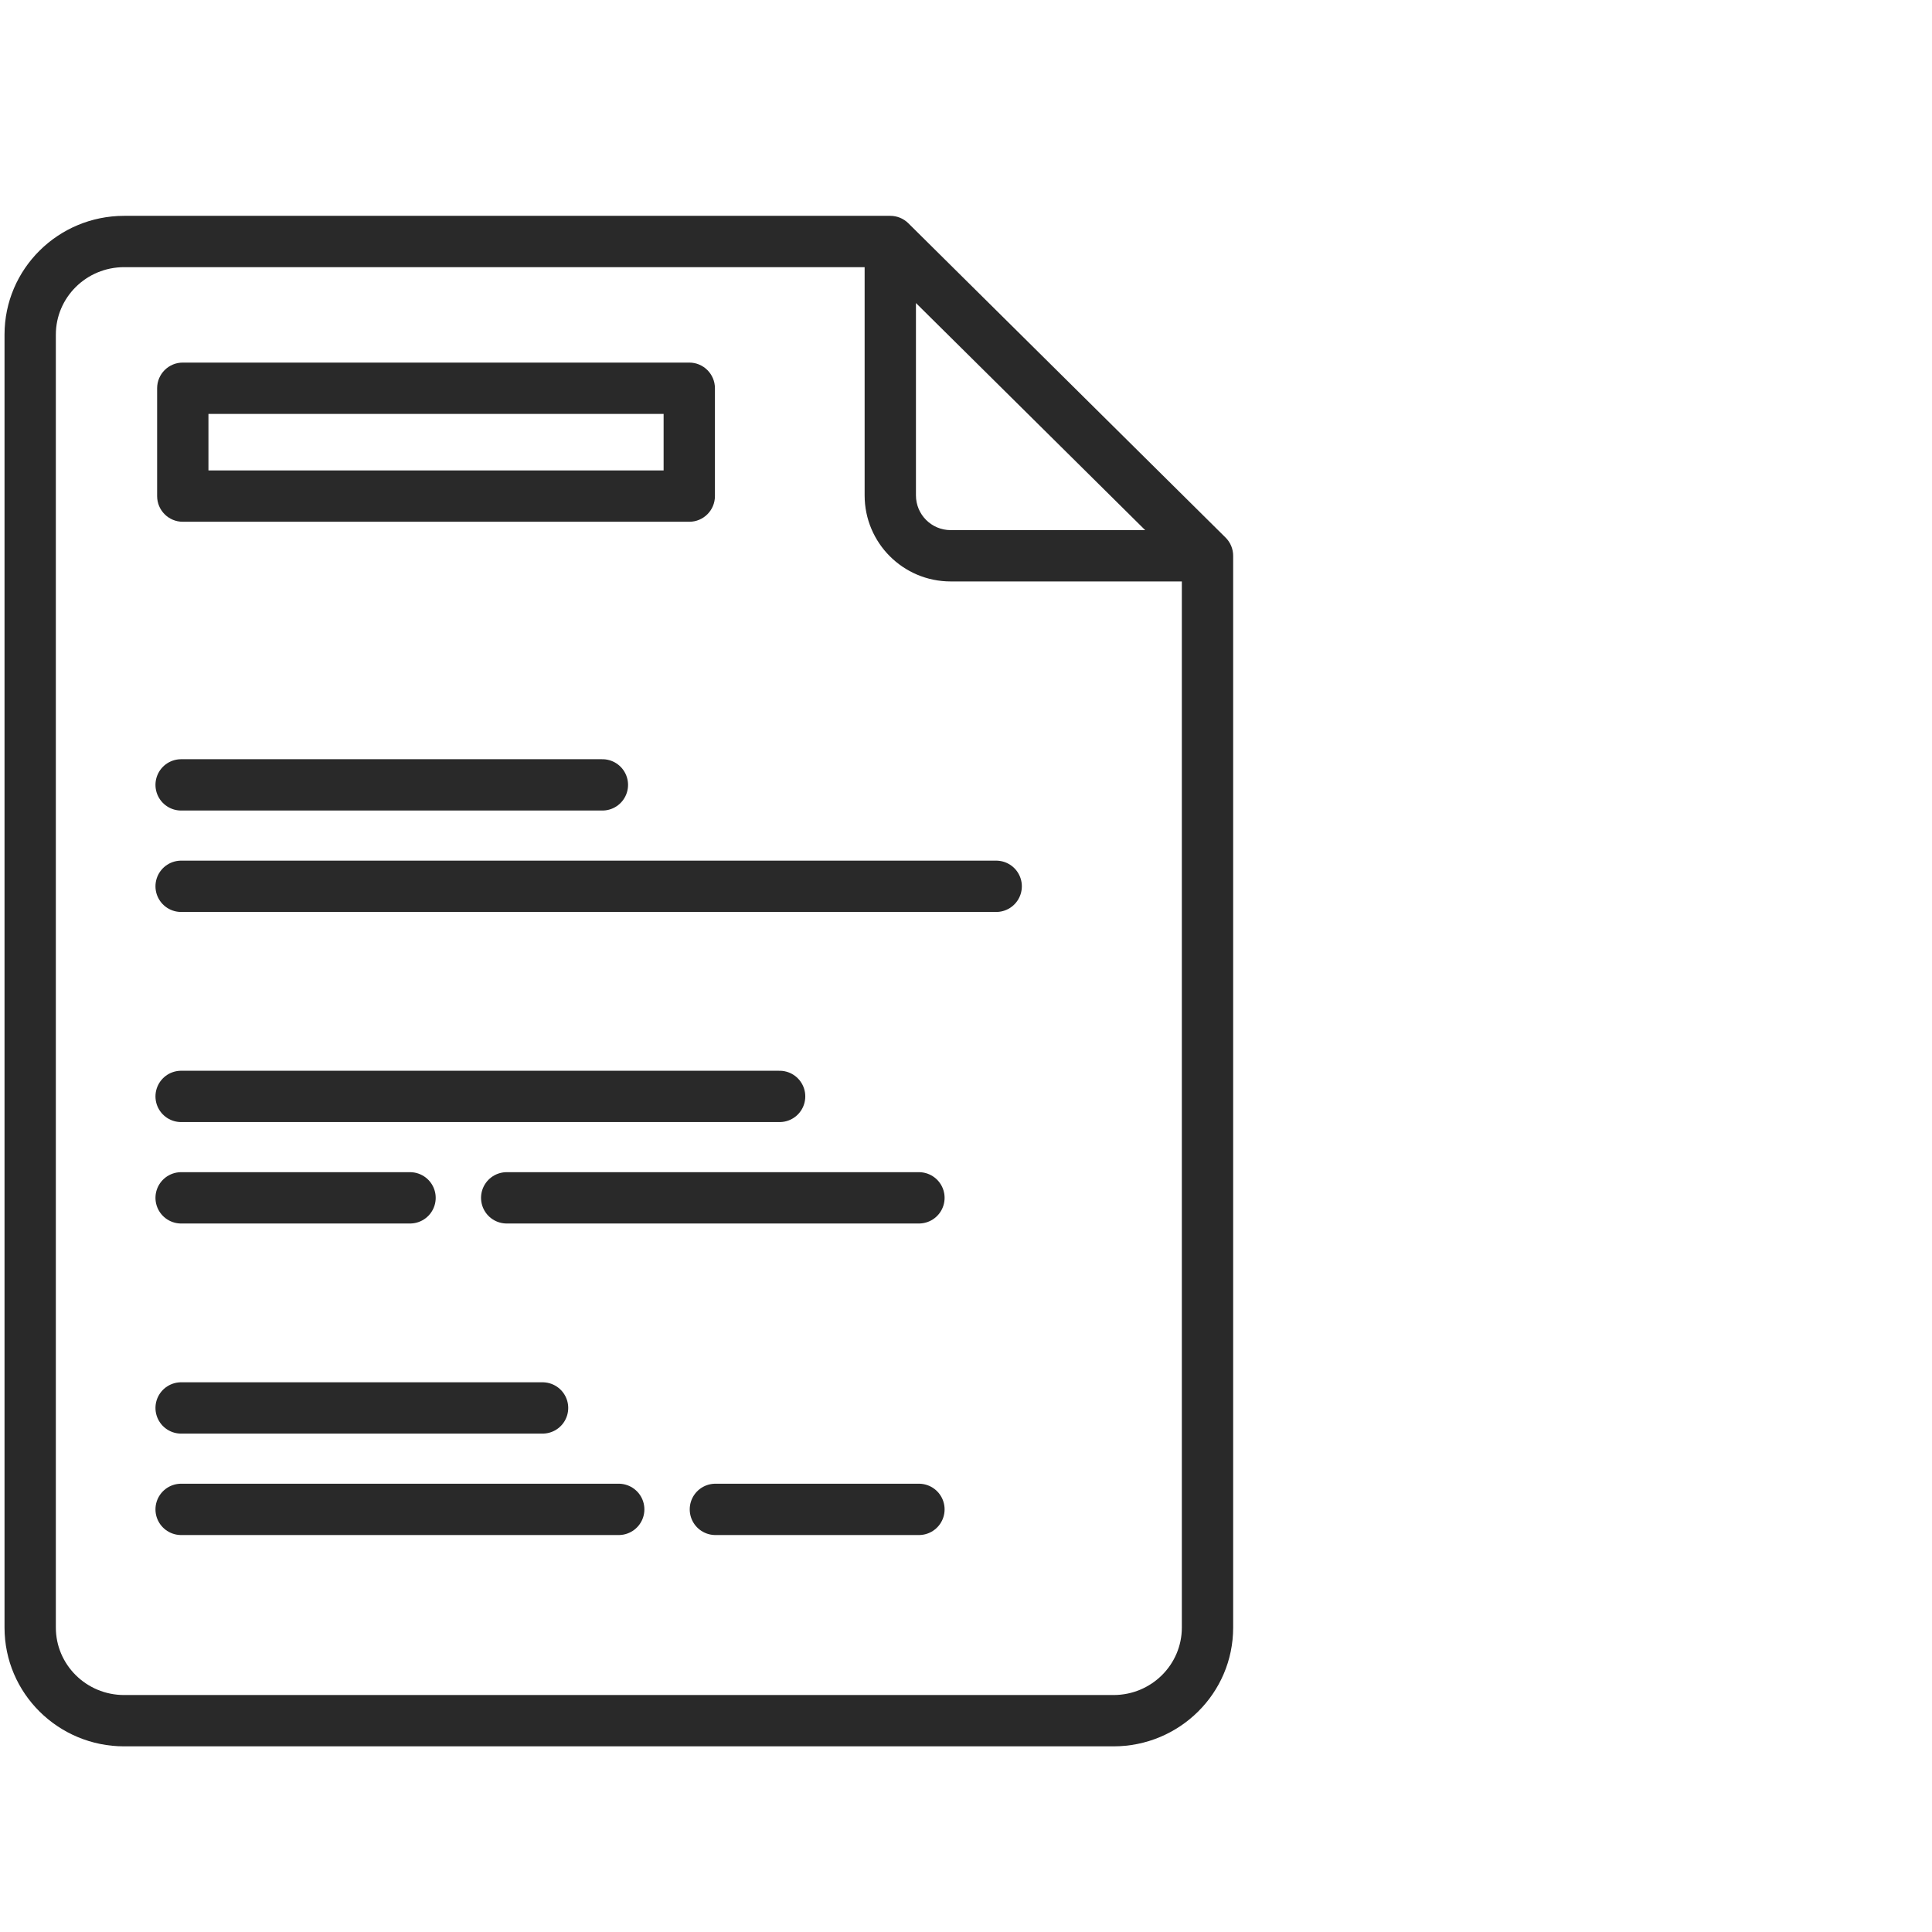 <?xml version="1.0" encoding="UTF-8"?> <svg xmlns="http://www.w3.org/2000/svg" width="64" height="64" viewBox="0 0 64 64" fill="none"><path d="M29.492 8V7.15C29.716 7.15 29.931 7.238 30.09 7.396L29.492 8ZM40 18.41L40.598 17.807C40.759 17.966 40.85 18.184 40.85 18.41H40ZM6.055 12.861H5.205C5.205 12.392 5.585 12.011 6.055 12.011V12.861ZM6.055 16.434V17.284C5.585 17.284 5.205 16.904 5.205 16.434H6.055ZM22.833 16.434H23.683C23.683 16.904 23.302 17.284 22.833 17.284V16.434ZM22.833 12.861V12.011C23.302 12.011 23.683 12.392 23.683 12.861H22.833ZM29.492 8.85L4.113 8.85V7.15L29.492 7.15V8.85ZM39.15 53.916L39.15 18.41H40.85L40.85 53.916H39.15ZM30.09 7.396L40.598 17.807L39.402 19.014L28.894 8.604L30.09 7.396ZM36.887 56.15C38.144 56.15 39.15 55.142 39.15 53.916H40.85C40.85 56.096 39.068 57.85 36.887 57.85V56.15ZM1.85 53.916C1.85 55.142 2.856 56.15 4.113 56.15V57.85C1.932 57.85 0.15 56.096 0.15 53.916H1.85ZM0.15 11.084C0.15 8.904 1.932 7.15 4.113 7.15V8.85C2.856 8.85 1.85 9.858 1.85 11.084H0.15ZM4.113 56.15L35.841 56.15V57.85L4.113 57.85V56.15ZM35.841 56.15H36.887V57.85H35.841V56.15ZM1.85 11.084V12.12H0.15V11.084H1.85ZM1.85 12.12L1.85 53.916H0.15L0.15 12.12H1.85ZM6.905 12.861V16.434H5.205V12.861H6.905ZM6.055 15.584L22.833 15.584V17.284L6.055 17.284V15.584ZM21.983 16.434V12.861H23.683V16.434H21.983ZM22.833 13.711L6.055 13.711V12.011L22.833 12.011V13.711ZM30.342 8V16.41H28.642V8H30.342ZM31.492 17.561H40V19.261H31.492V17.561ZM30.342 16.41C30.342 17.046 30.857 17.561 31.492 17.561V19.261C29.918 19.261 28.642 17.985 28.642 16.41H30.342Z" fill="#292929"></path><path d="M6 26H19.955M6 29.36H33M6 36.32H25.826M6 39.68H13.583M16.785 39.68H30.441M6 46.64H17.973M6 50H20.496M23.698 50H30.441" stroke="#292929" stroke-width="1.7" stroke-linecap="round" stroke-linejoin="round"></path></svg> 